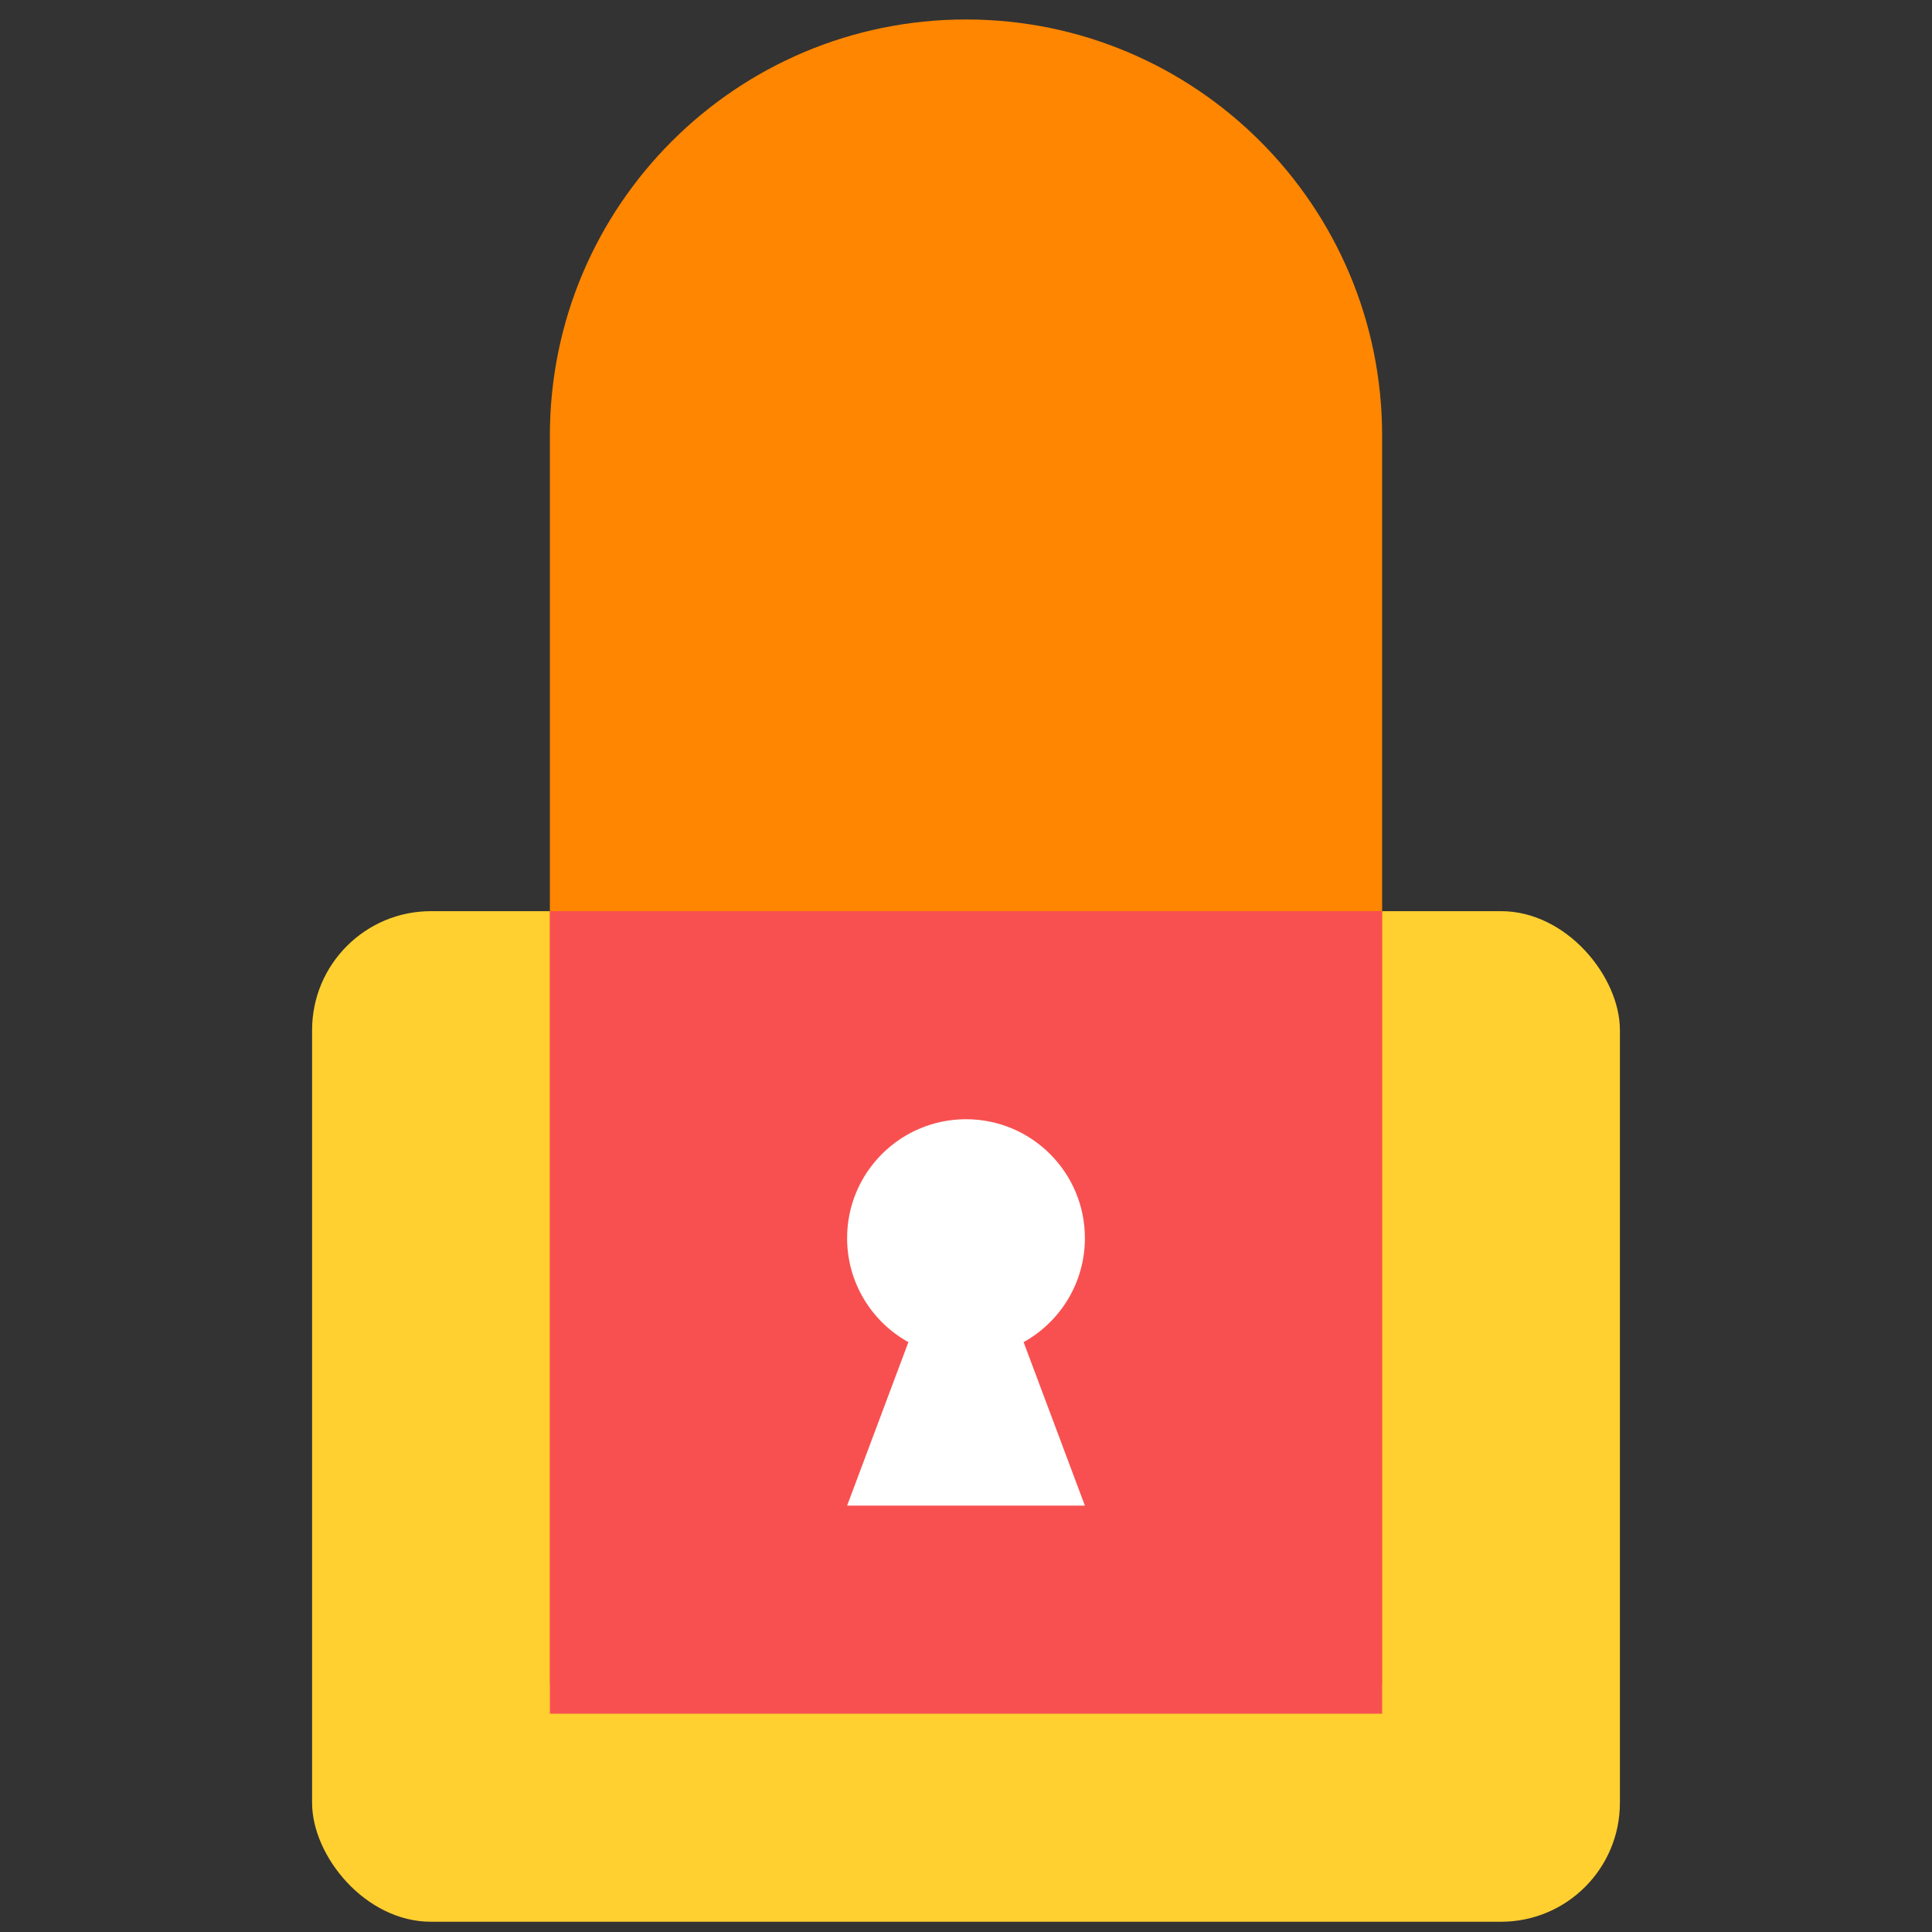 <svg width="65" height="65" viewBox="0 0 65 65" fill="none" xmlns="http://www.w3.org/2000/svg">
<rect x="0" y="0" width="65" height="65" fill="#333333" stroke="none"/>
<rect x="10.5" y="30.655" width="44" height="34" rx="4" fill="#FFD02F"/>
<path d="M18.5 14.655C18.5 6.923 24.768 0.655 32.5 0.655C40.232 0.655 46.5 6.923 46.5 14.655V56.655H18.5V14.655Z" fill="#FF8600"/>
<rect x="18.5" y="30.655" width="28" height="27" fill="#F85050"/>
<path d="M34.438 45.155C35.667 44.473 36.5 43.161 36.5 41.655C36.5 39.446 34.709 37.655 32.5 37.655C30.291 37.655 28.5 39.446 28.5 41.655C28.5 43.161 29.332 44.473 30.562 45.155L28.5 50.655H36.5L34.438 45.155Z" fill="#FEFFFE"/>
</svg>

